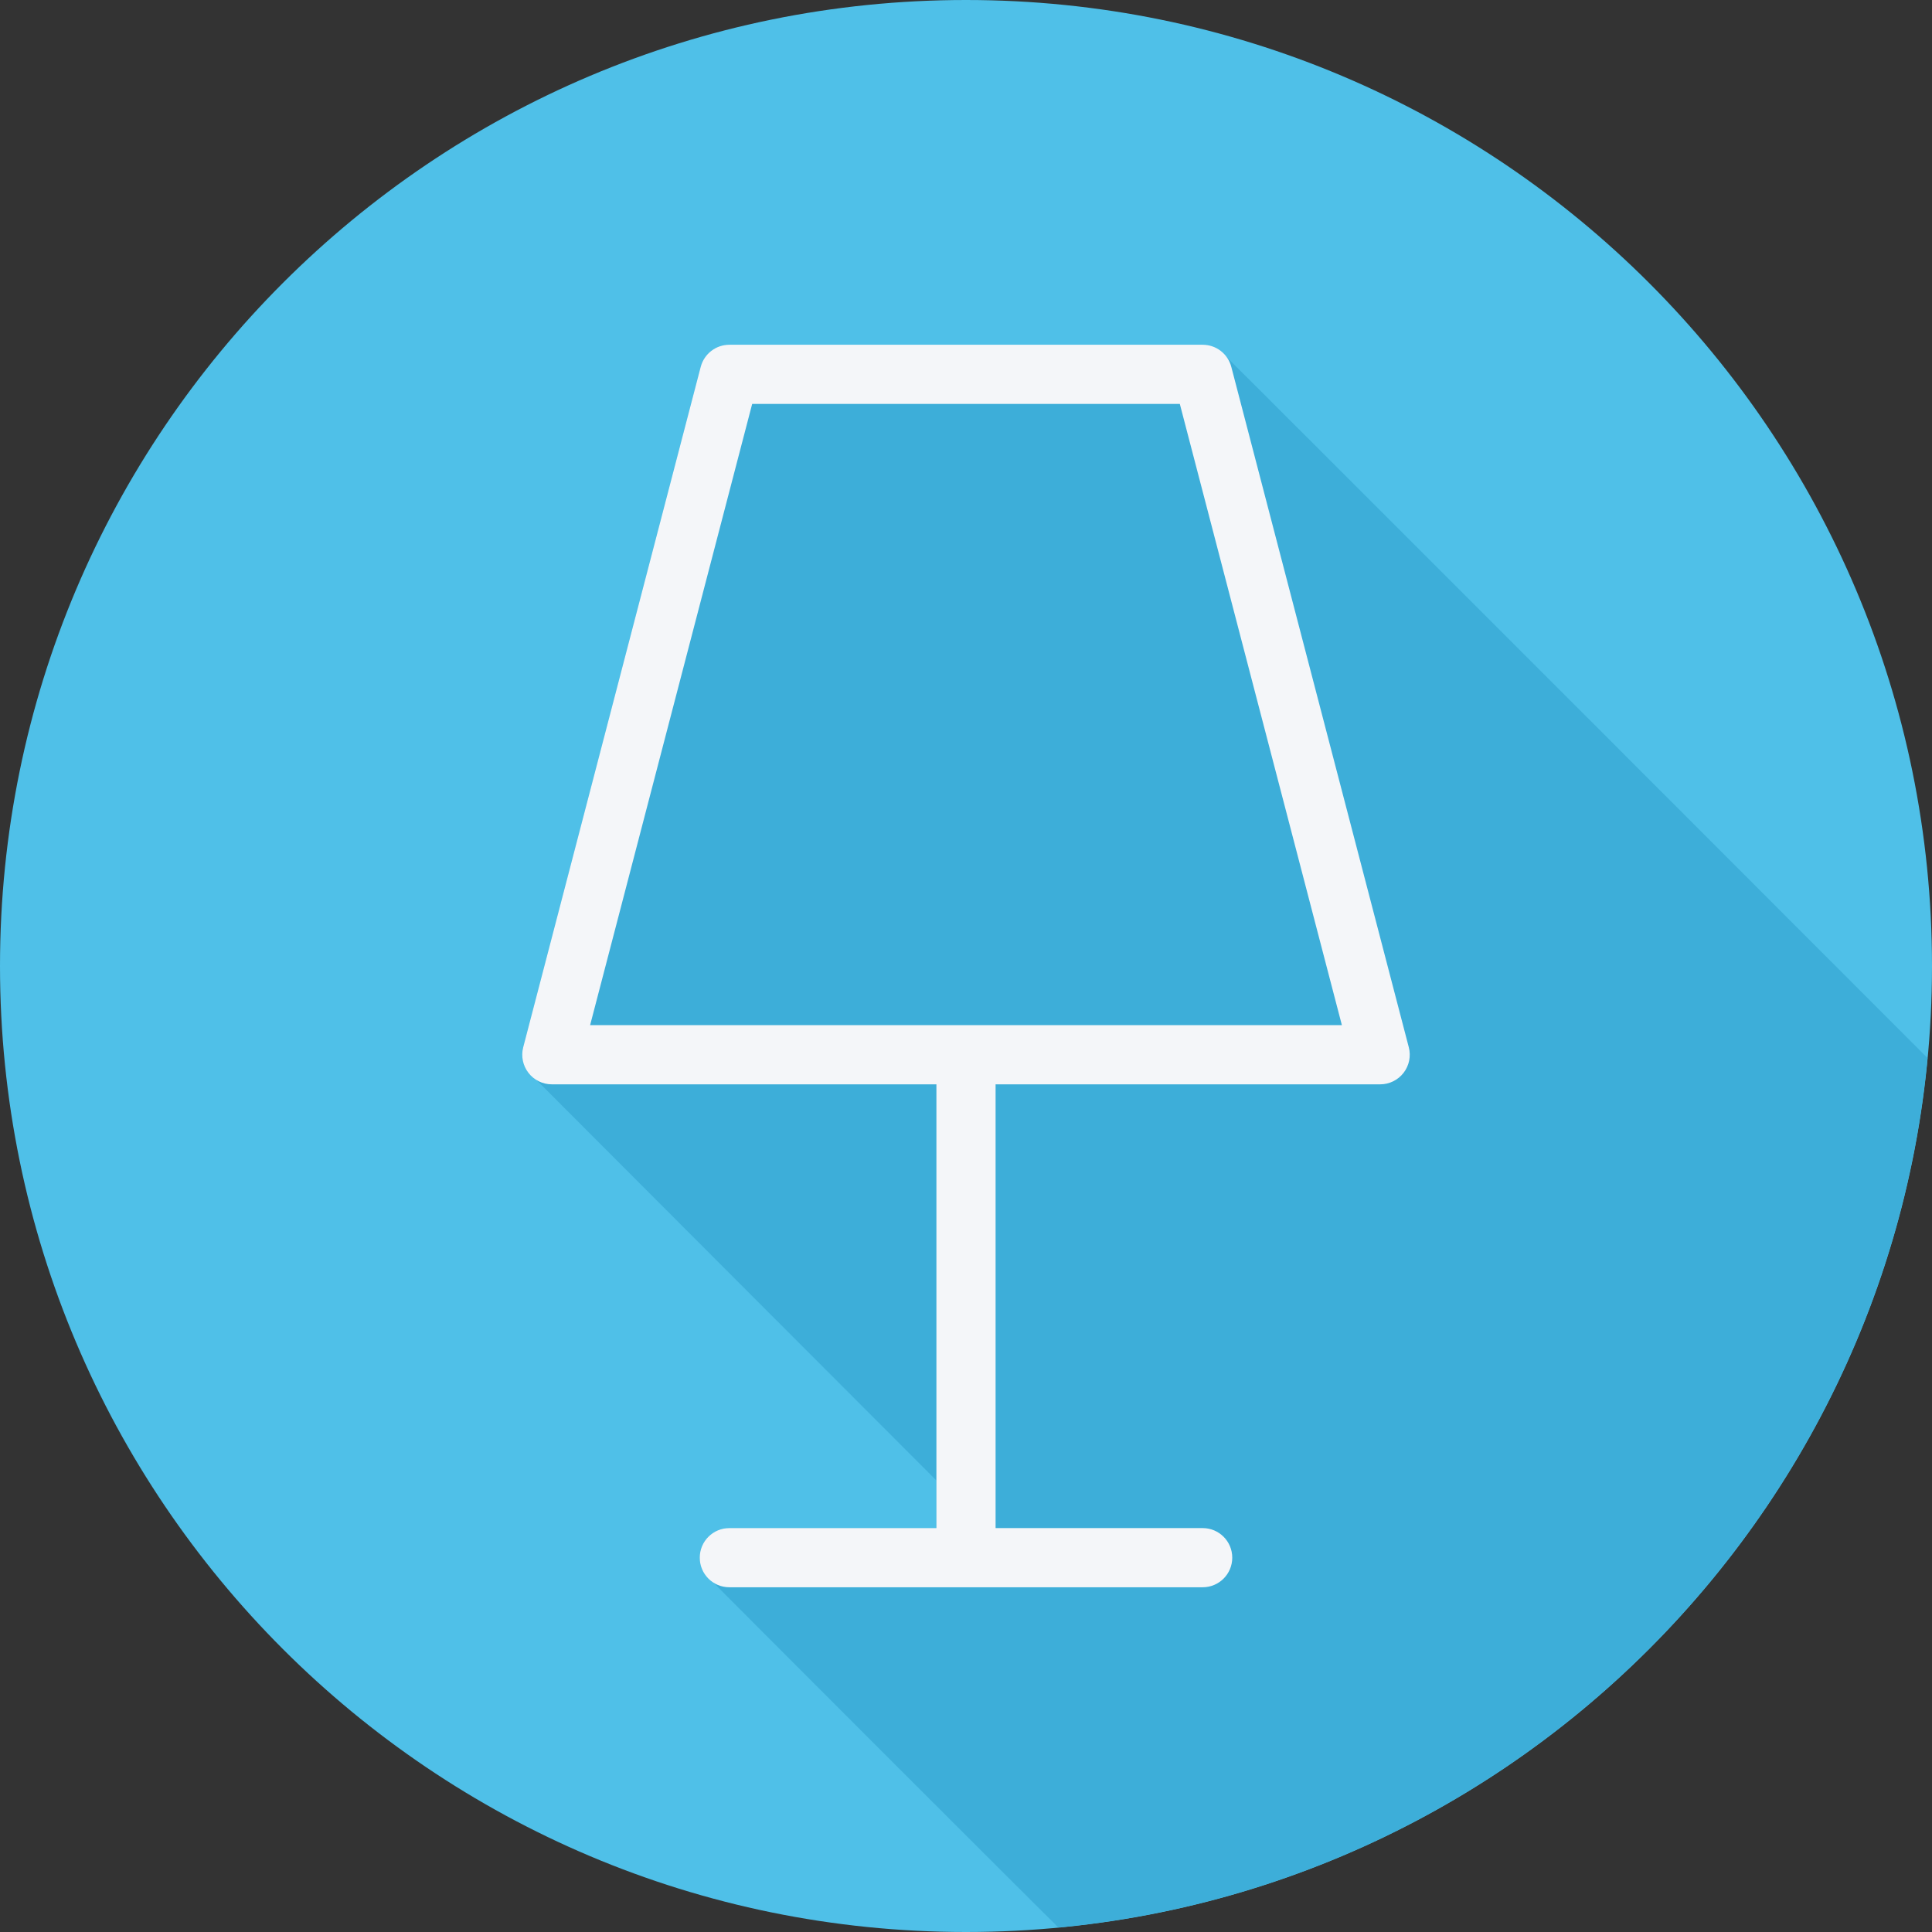 <?xml version="1.0" encoding="iso-8859-1"?>
<!-- Uploaded to: SVG Repo, www.svgrepo.com, Generator: SVG Repo Mixer Tools -->
<svg height="800px" width="800px" version="1.1" id="Layer_1" xmlns="http://www.w3.org/2000/svg" xmlns:xlink="http://www.w3.org/1999/xlink" 
	 viewBox="0 0 512 512" xml:space="preserve">
<rect x="0" y="0" width="512" height="512" fill="#333333" stroke="none"/>
<path style="fill:#4FC0E8;" d="M0,256.006C0,397.402,114.606,512.004,255.996,512C397.394,512.004,512,397.402,512,256.006
	C512.009,114.61,397.394,0,255.996,0C114.606,0,0,114.614,0,256.006z"/>
<path style="fill:#3DAED9;" d="M510.815,280.394c-0.31-0.337-185.41-185.568-185.993-185.993c-1.453-1.842-3.644-3.042-6.102-3.042
	H193.28c-3.568,0-6.684,2.412-7.587,5.865l-47.04,180.32c-0.612,2.343-0.099,4.846,1.387,6.768c0.354,0.459,0.875,0.708,1.312,1.073
	c0.094,0.138,106.678,106.822,106.809,106.967v12.607h-54.88c-4.334,0-7.84,3.506-7.84,7.84c0,2.561,1.305,4.726,3.2,6.156
	c0.439,0.583,90.412,90.555,90.995,90.995c0.247,0.329,0.568,0.578,0.857,0.857C402.362,499.239,499.293,402.276,510.815,280.394z"
	/>
<path style="fill:#F4F6F9;" d="M373.347,277.545l-47.04-180.32c-0.903-3.453-4.019-5.865-7.587-5.865H193.28
	c-3.568,0-6.684,2.412-7.587,5.865l-47.04,180.32c-0.612,2.342-0.099,4.847,1.386,6.768c1.485,1.922,3.775,3.047,6.202,3.047h101.92
	v117.6h-54.88c-4.334,0-7.84,3.506-7.84,7.84s3.506,7.84,7.84,7.84h125.44c4.334,0,7.84-3.506,7.84-7.84s-3.506-7.84-7.84-7.84
	h-54.88v-117.6h101.92c2.427,0,4.716-1.125,6.202-3.047C373.447,282.39,373.96,279.888,373.347,277.545z M156.385,271.68
	l42.951-164.64h113.328l42.951,164.64H156.385z"/>
</svg>